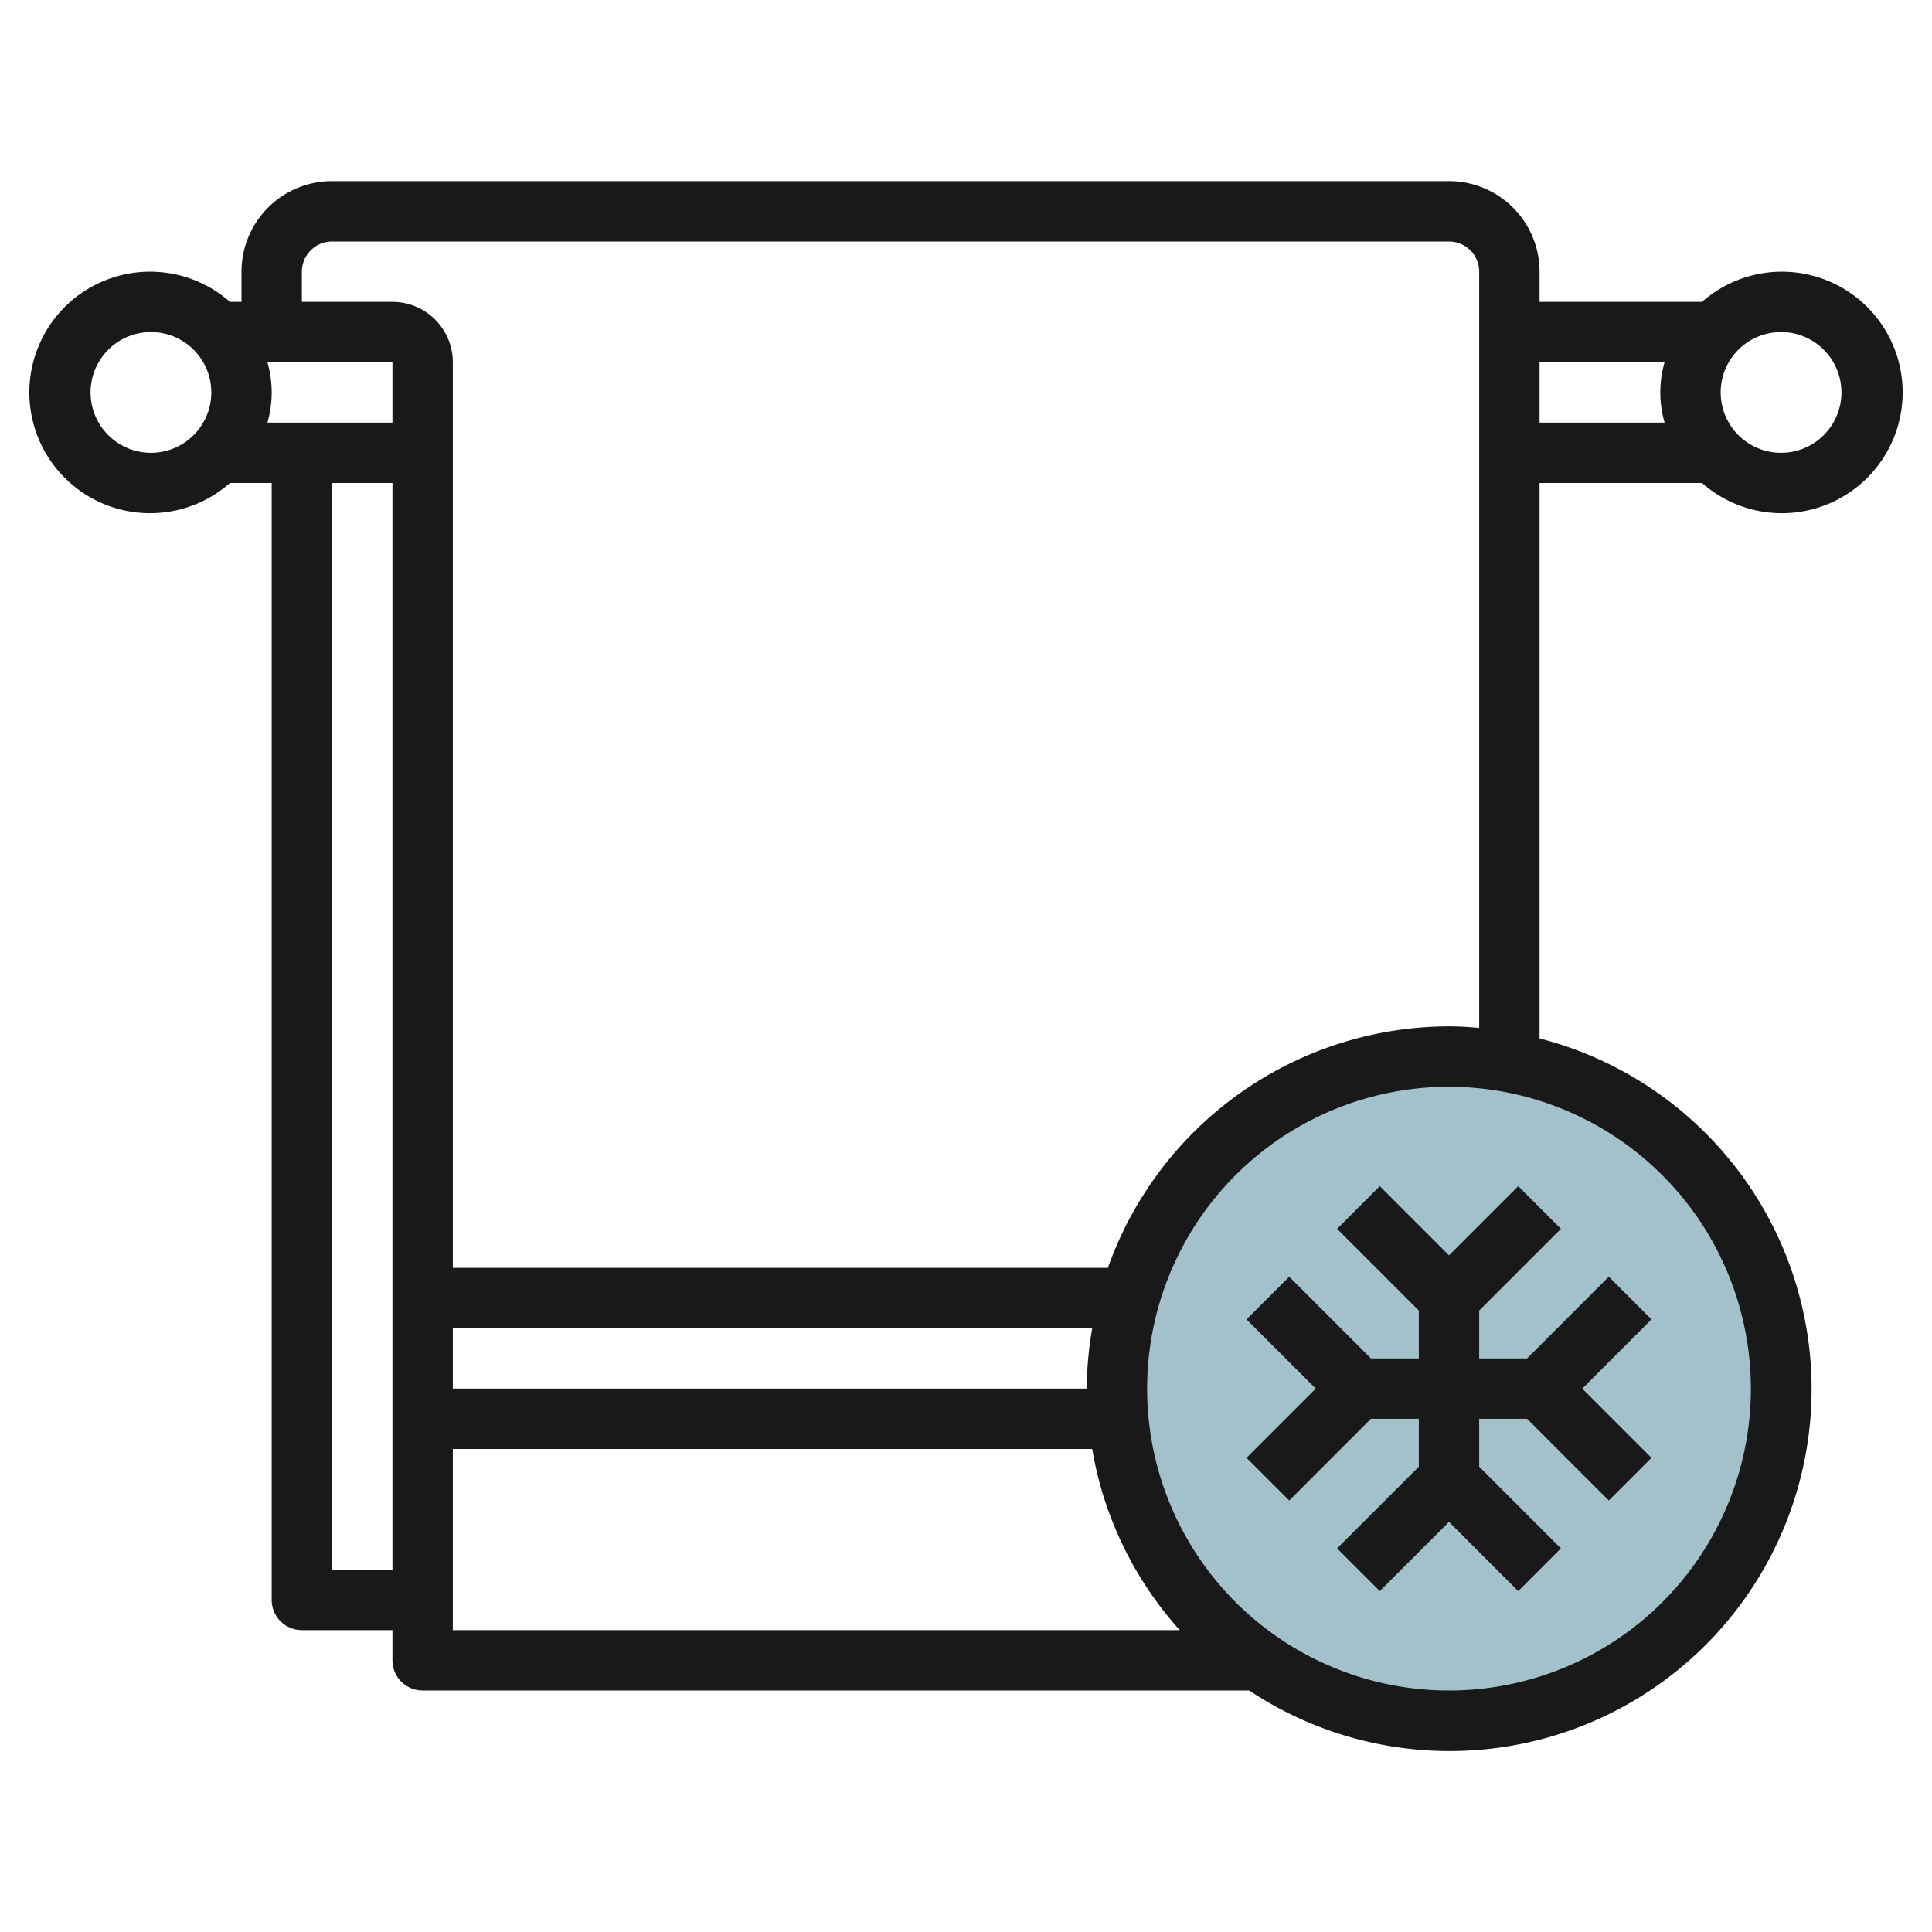 <svg id="Layer_3" height="512" viewBox="0 0 64 64" width="512" xmlns="http://www.w3.org/2000/svg" data-name="Layer 3"><circle cx="48" cy="46" fill="#a3c1ca" r="11"/><g fill="#191919"><path d="m56.382 16a4 4 0 1 0 0-6h-5.382v-1a3 3 0 0 0 -3-3h-37a3 3 0 0 0 -3 3v1h-.382a4 4 0 1 0 0 6h1.382v37a1 1 0 0 0 1 1h3v1a1 1 0 0 0 1 1h27.381a11.991 11.991 0 1 0 9.619-21.6v-18.4zm2.618-5a2 2 0 1 1 -2 2 2 2 0 0 1 2-2zm-3.858 1a3.592 3.592 0 0 0 0 2h-4.142v-2zm-19.142 34h-21v-2h21.181a11.986 11.986 0 0 0 -.181 2zm-23-32h-4.142a3.592 3.592 0 0 0 0-2h4.142zm-8 1a2 2 0 1 1 2-2 2 2 0 0 1 -2 2zm6 37v-36h2v36zm4-4h21.181a11.942 11.942 0 0 0 2.9 6h-24.081zm43-2a10 10 0 1 1 -10-10 10.011 10.011 0 0 1 10 10zm-10-12a12.01 12.01 0 0 0 -11.3 8h-21.7v-30a2 2 0 0 0 -2-2h-3v-1a1 1 0 0 1 1-1h37a1 1 0 0 1 1 1v25.051c-.331-.028-.662-.051-1-.051z"/><path d="m45.707 39.293-1.414 1.414 2.707 2.707v1.586h-1.586l-2.707-2.707-1.414 1.414 2.293 2.293-2.293 2.293 1.414 1.414 2.707-2.707h1.586v1.586l-2.707 2.707 1.414 1.414 2.293-2.293 2.293 2.293 1.414-1.414-2.707-2.707v-1.586h1.586l2.707 2.707 1.414-1.414-2.293-2.293 2.293-2.293-1.414-1.414-2.707 2.707h-1.586v-1.586l2.707-2.707-1.414-1.414-2.293 2.293z"/></g></svg>